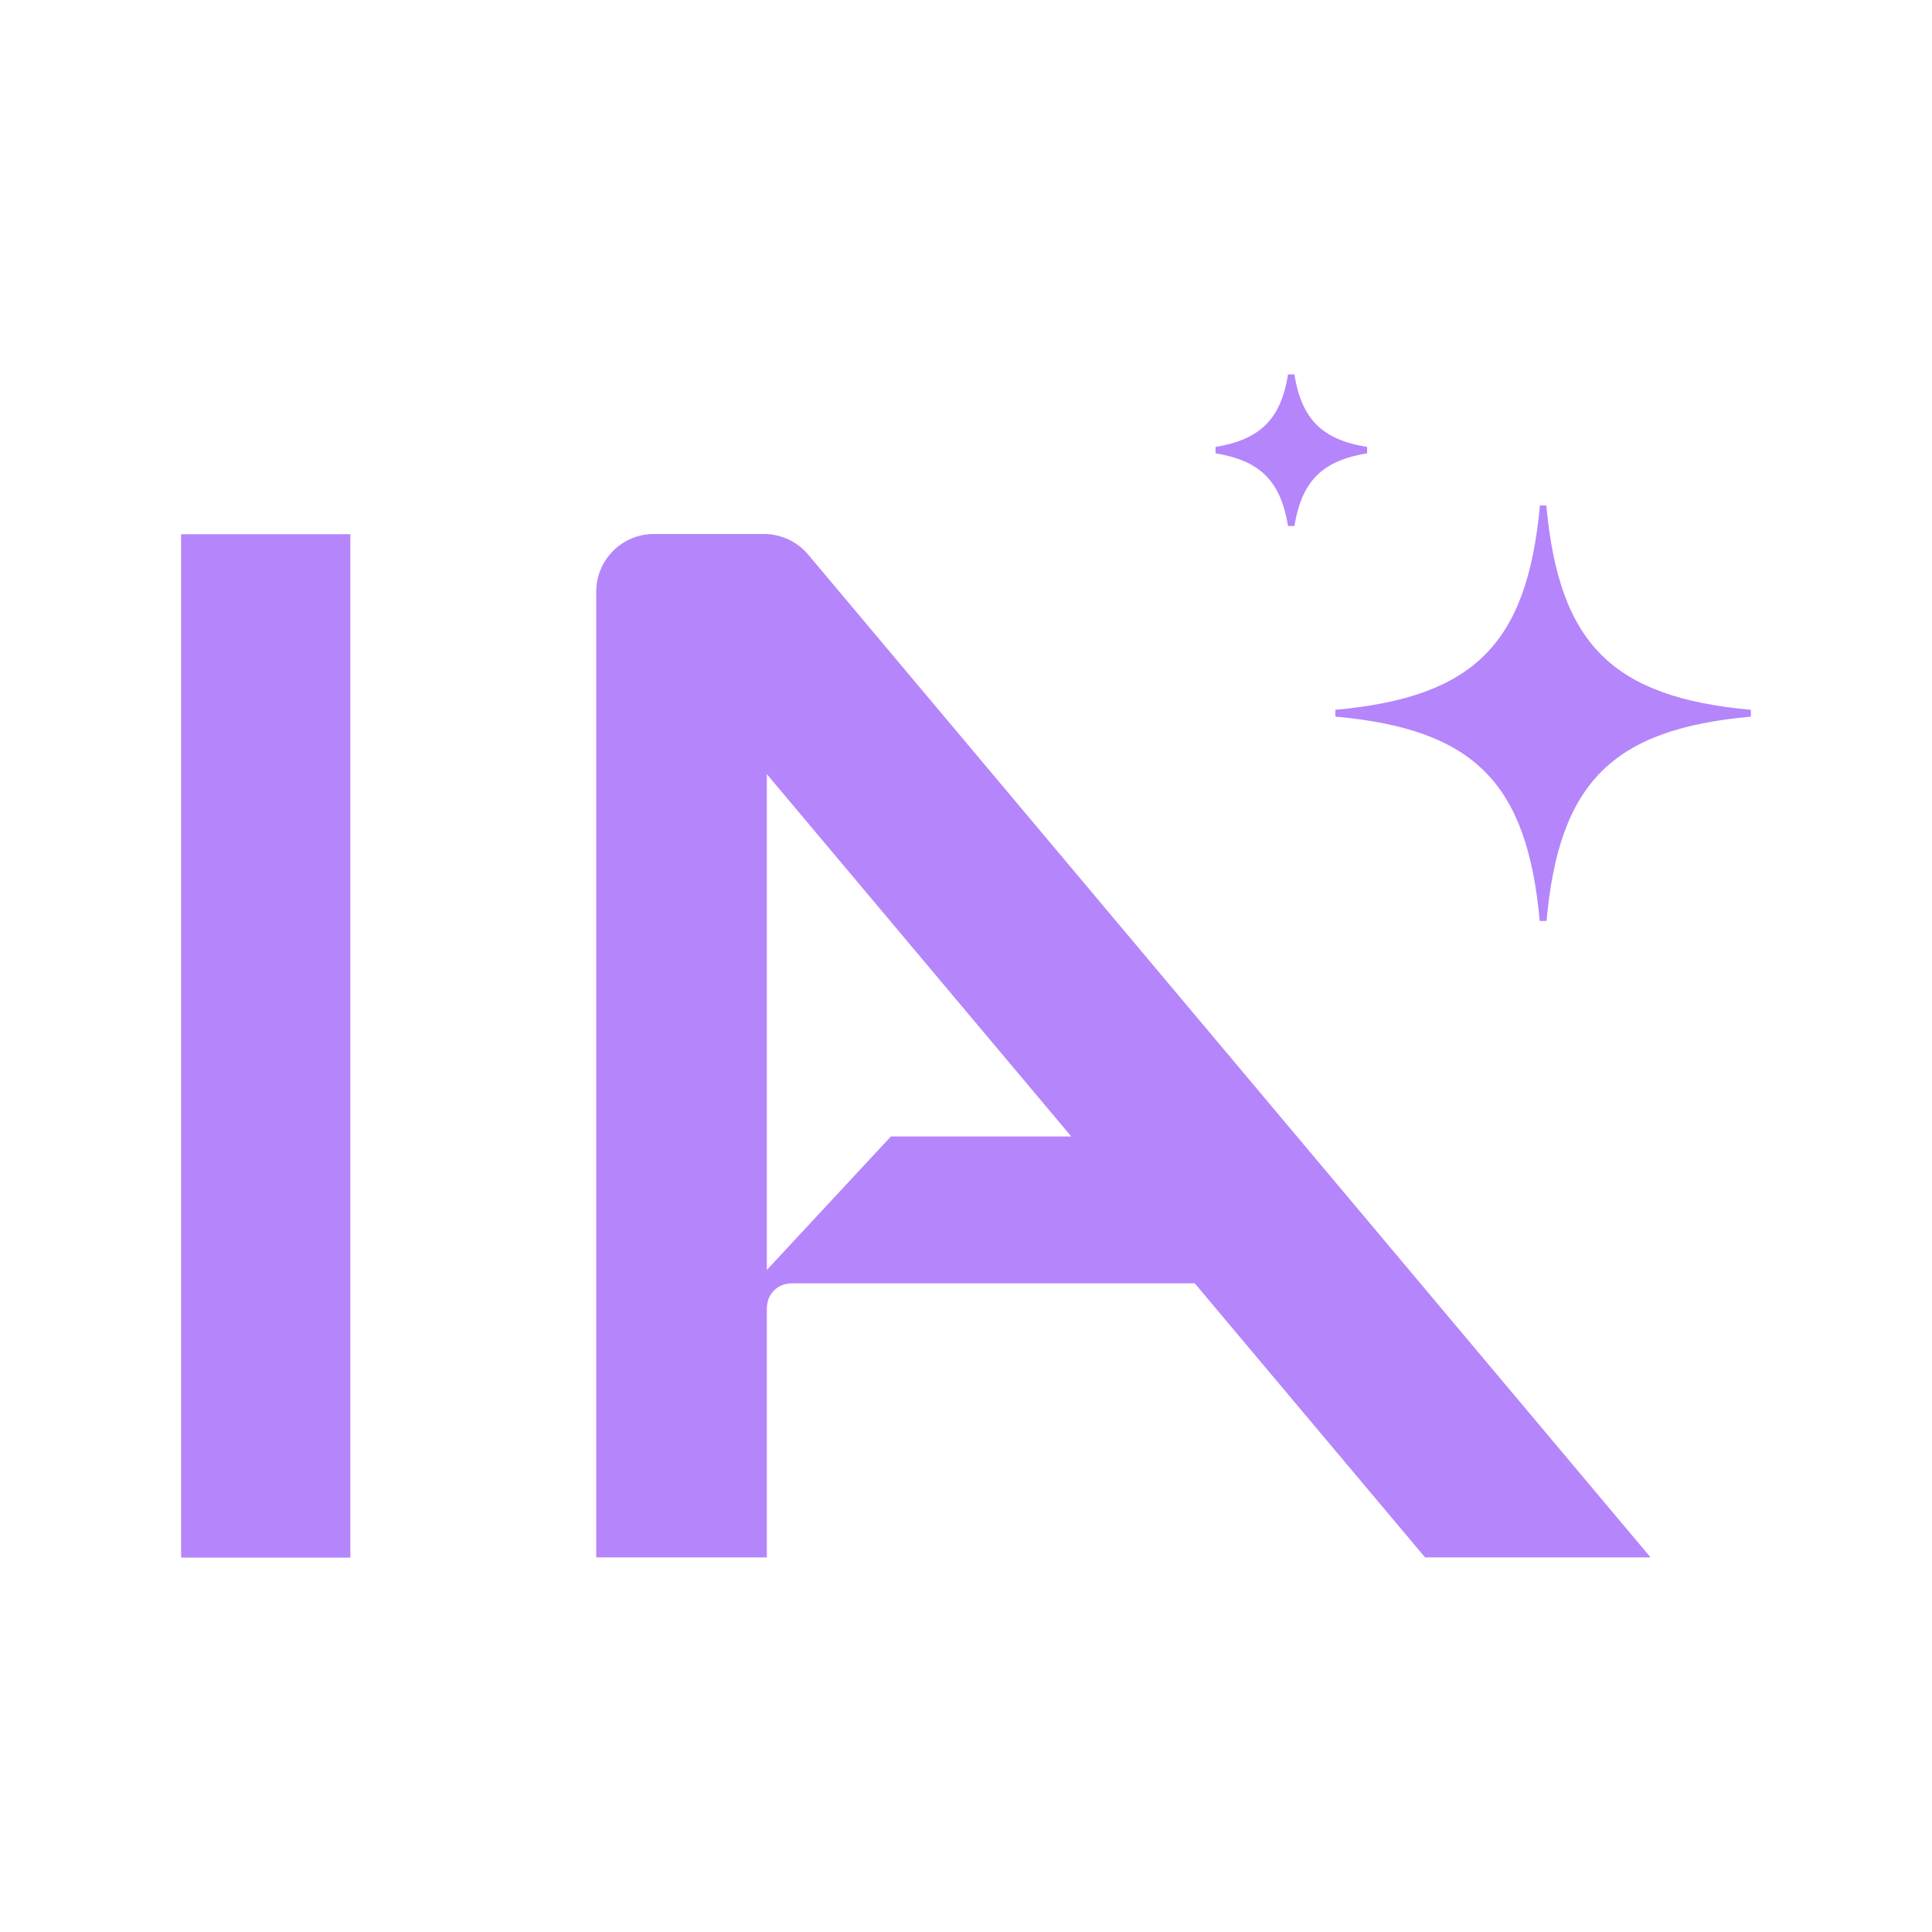 <svg width="48" height="48" viewBox="0 0 48 48" fill="none" xmlns="http://www.w3.org/2000/svg">
<path d="M33.966 11.262V11.104C32.849 10.925 32.338 10.414 32.159 9.302H32.001C31.822 10.414 31.311 10.92 30.199 11.104V11.262C31.311 11.446 31.817 11.952 32.001 13.069H32.159C32.343 11.952 32.849 11.446 33.966 11.262Z" fill="#B585FB"/>
<path d="M43.5 17.635V17.804C40.056 18.116 38.735 19.442 38.423 22.881H38.254C37.941 19.442 36.621 18.116 33.177 17.804V17.635C36.621 17.322 37.941 16.002 38.259 12.558H38.418C38.735 16.002 40.056 17.322 43.5 17.635Z" fill="#B585FB"/>
<path fill-rule="evenodd" clip-rule="evenodd" d="M20.079 13.779L41.008 38.693H35.405L29.683 31.884H19.692C19.498 31.884 19.345 31.944 19.23 32.063C19.111 32.182 19.052 32.336 19.052 32.519V38.693H14.813V14.702C14.813 13.908 15.454 13.267 16.248 13.267H18.982C19.404 13.267 19.806 13.456 20.079 13.779ZM19.052 31.552L22.134 28.236H26.616L19.052 19.233V31.552Z" fill="#B585FB"/>
<path d="M4.5 13.272V38.698H8.704V13.272H4.5Z" fill="#B585FB"/>
</svg>
